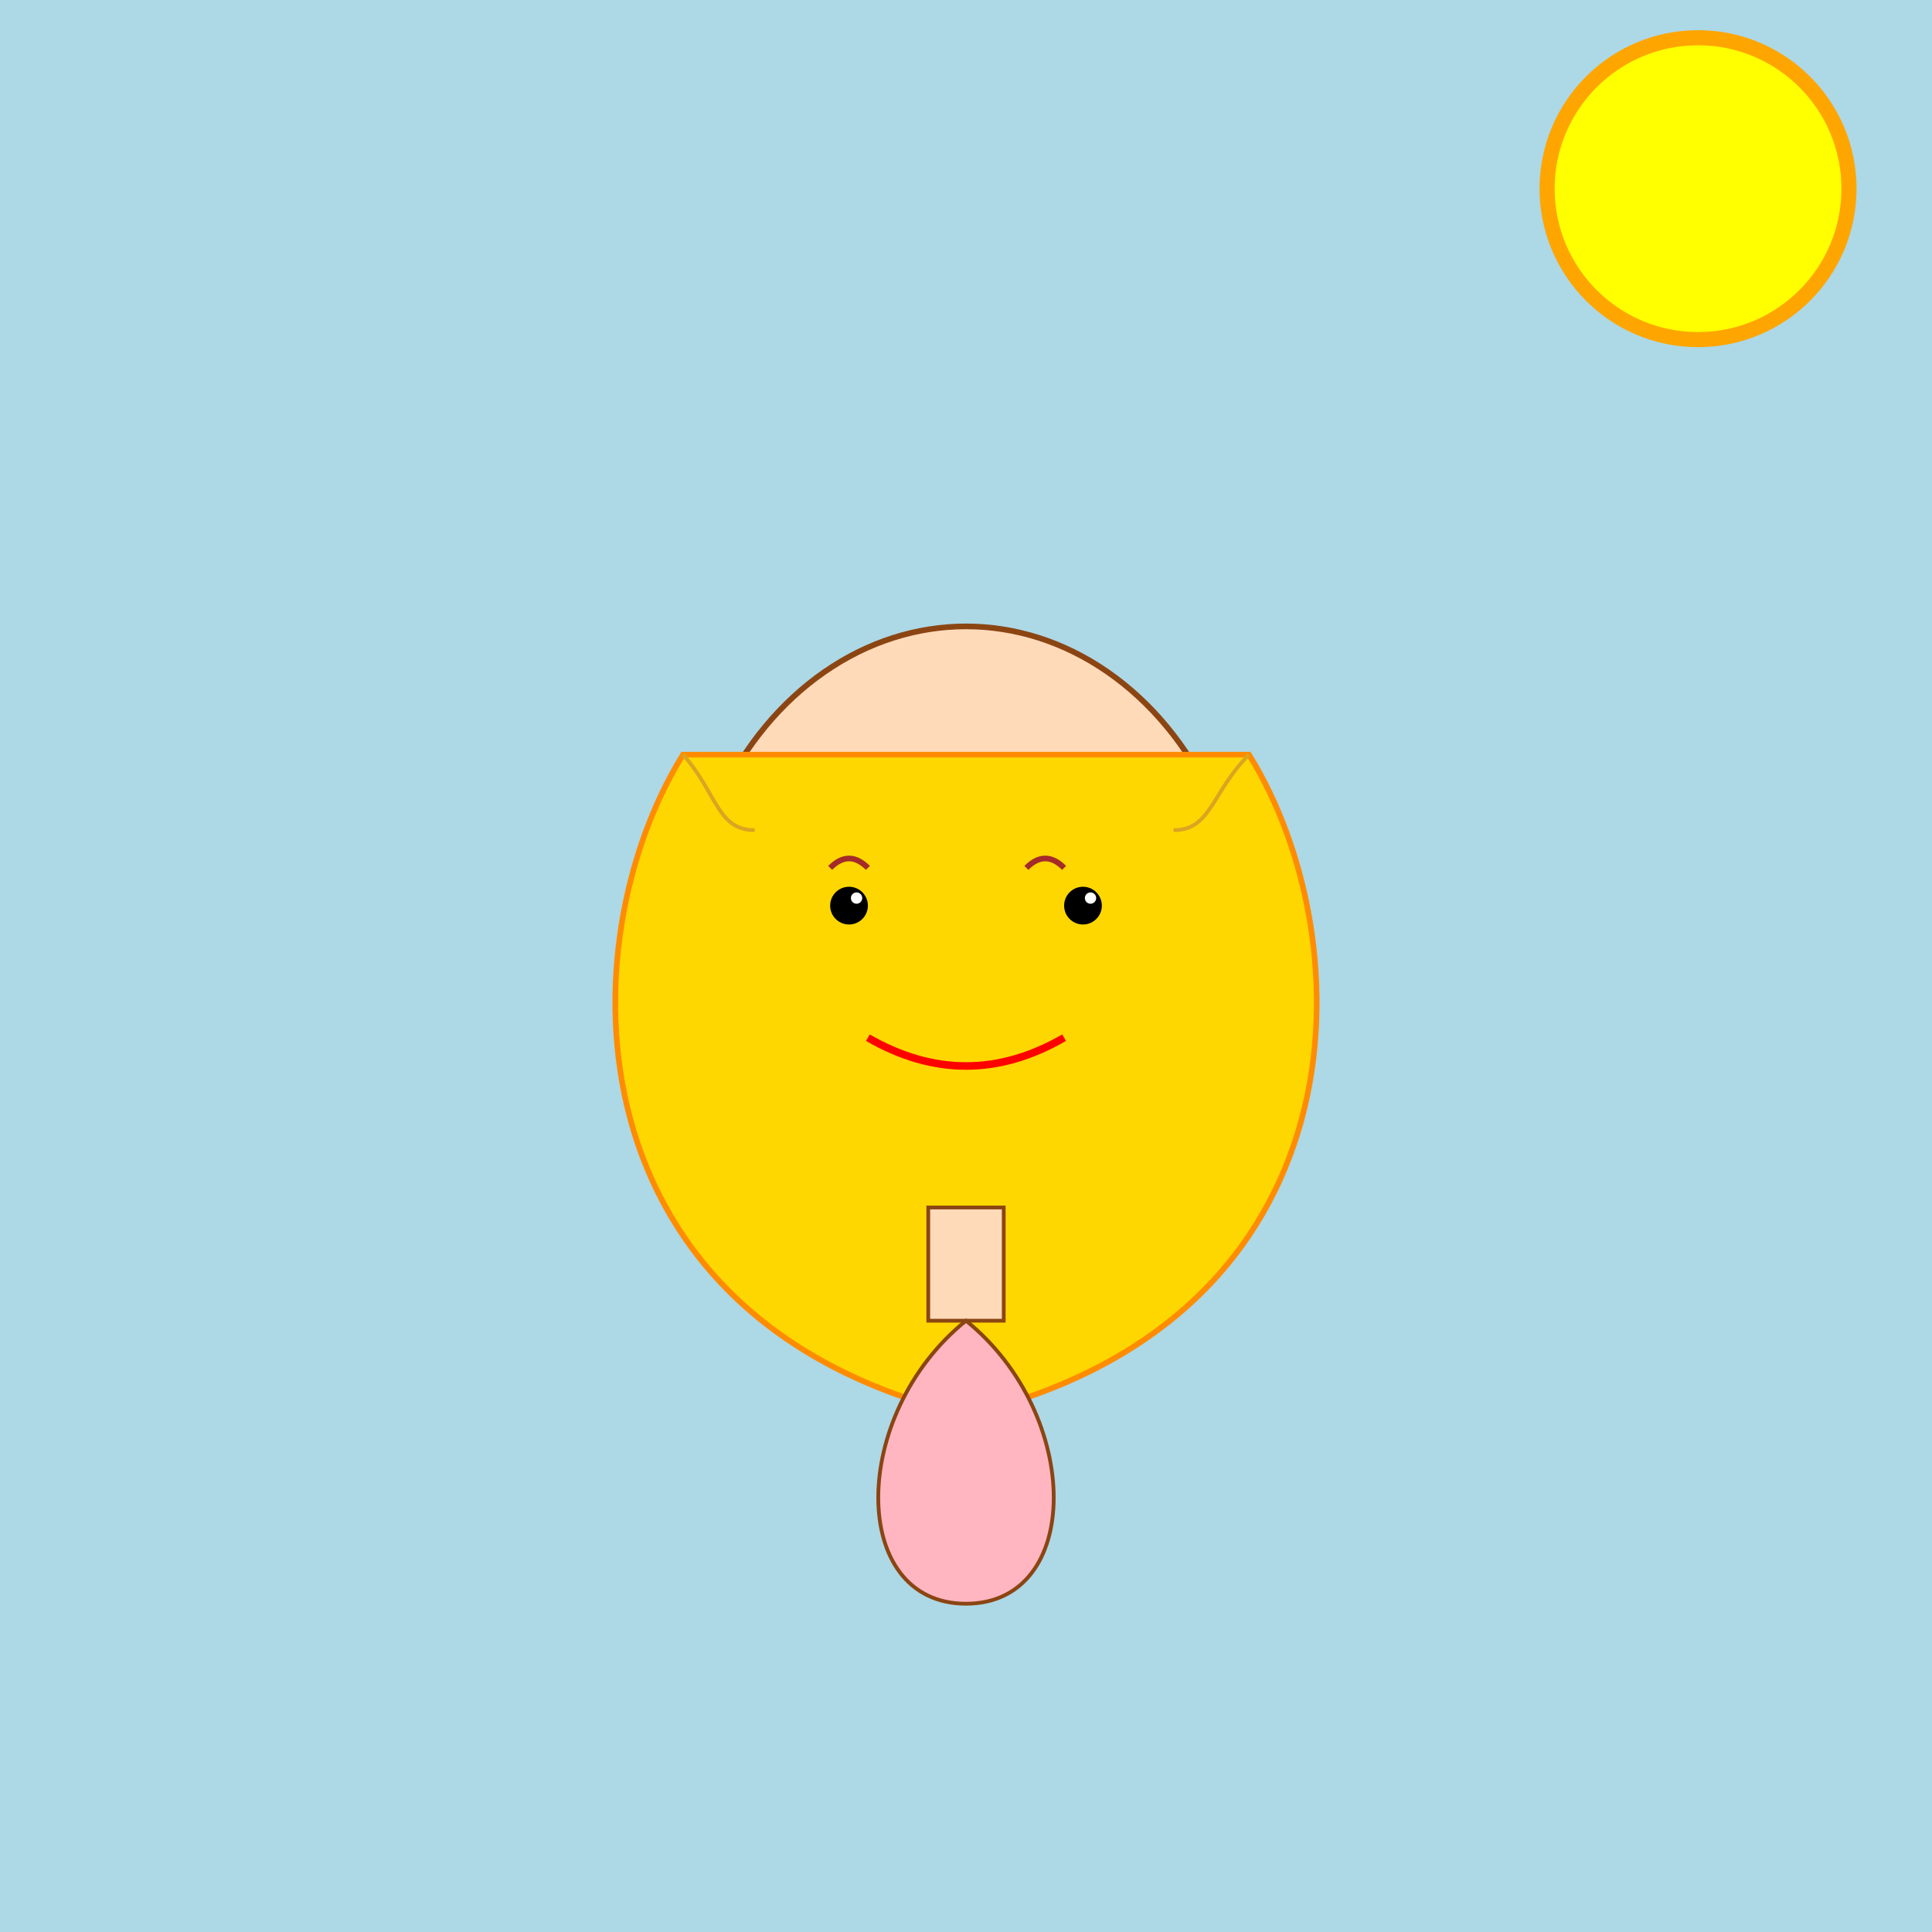 <!--

Generated by DrawGPT.
Free, open source, AI generated images in SVG, PNG, and HTML Canvas format.
https://drawgpt.ai

Created: 2025-05-16T22:18:06+00:00
-->
<svg id="svgCanvas1" class="canvas"   viewBox="0 0 1024 1024" xmlns="http://www.w3.org/2000/svg" xmlns:xlink="http://www.w3.org/1999/xlink">
  <title>Cheerful Blonde Beauty</title>
  <desc>A playful portrait of a lovely blonde with sunny hair and a warm smile that promises a bright day!</desc>
  
  <!-- Background -->
  <rect id="bgRect1" class="background" x="0" y="0" width="1024" height="1024" fill="lightblue" />
  <circle id="sunCircle1" class="sun" cx="900" cy="100" r="80" fill="yellow" stroke="orange" stroke-width="8" />
  
  <!-- Face -->
  <ellipse id="faceEllipse1" class="face" cx="512" cy="512" rx="150" ry="180" fill="peachpuff" stroke="saddlebrown" stroke-width="3" />
  
  <!-- Hair -->
  <path id="hairPath1" class="hair" d="M362,400 C300,500 300,700 512,750 C724,700 724,500 662,400 Z" fill="gold" stroke="darkorange" stroke-width="3" />
  <path id="hairDetail1" class="hair-detail" d="M362,400 C380,420 380,440 400,440" fill="none" stroke="goldenrod" stroke-width="2" />
  <path id="hairDetail2" class="hair-detail" d="M662,400 C642,420 642,440 622,440" fill="none" stroke="goldenrod" stroke-width="2" />
  
  <!-- Eyes -->
  <circle id="leftEye1" class="eye" cx="450" cy="480" r="10" fill="black" />
  <circle id="rightEye1" class="eye" cx="574" cy="480" r="10" fill="black" />
  <circle id="leftEyeHighlight1" class="eye-highlight" cx="454" cy="476" r="3" fill="white" />
  <circle id="rightEyeHighlight1" class="eye-highlight" cx="578" cy="476" r="3" fill="white" />
  
  <!-- Eyebrows -->
  <path id="leftEyebrow1" class="eyebrow" d="M440,460 Q450,450 460,460" stroke="brown" stroke-width="3" fill="none" />
  <path id="rightEyebrow1" class="eyebrow" d="M544,460 Q554,450 564,460" stroke="brown" stroke-width="3" fill="none" />
  
  <!-- Mouth -->
  <path id="mouth1" class="mouth" d="M460,550 Q512,580 564,550" stroke="red" stroke-width="4" fill="none" />
  
  <!-- Neck -->
  <rect id="neckRect1" class="neck" x="492" y="640" width="40" height="60" fill="peachpuff" stroke="saddlebrown" stroke-width="2" />
  
  <!-- Shoulders -->
  <path id="shoulderPath1" class="shoulders" d="M512,700 C450,750 450,850 512,850 C574,850 574,750 512,700 Z" fill="lightpink" stroke="saddlebrown" stroke-width="2" />
</svg>
